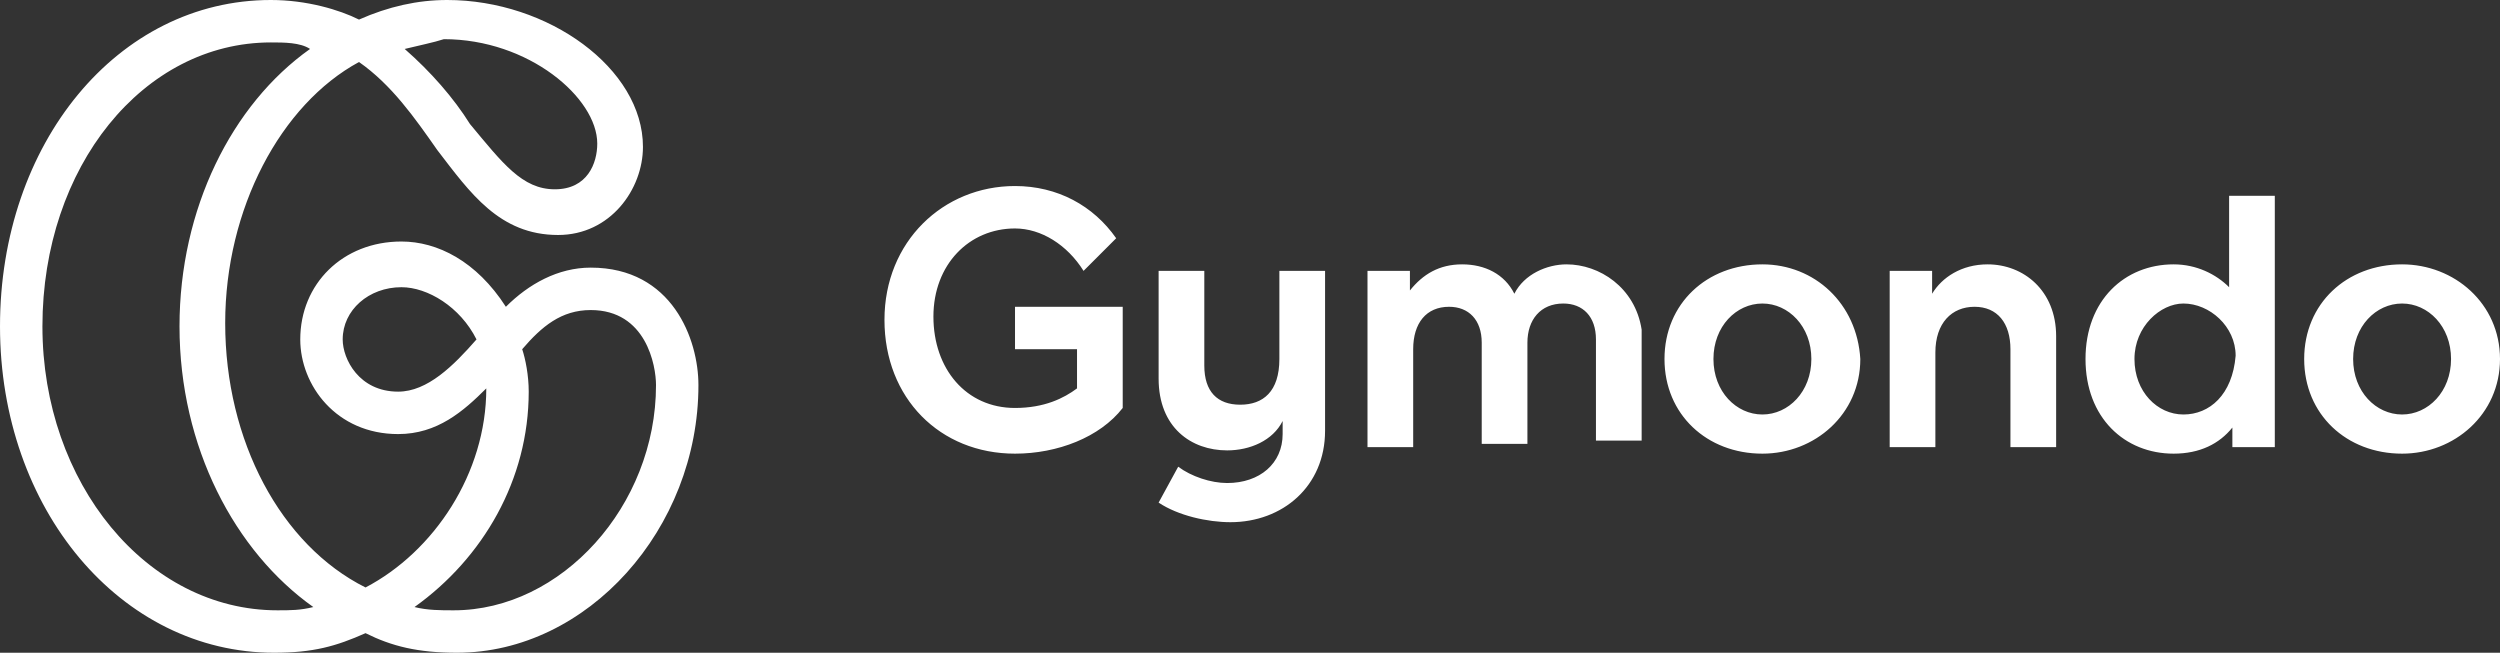 <?xml version="1.0" encoding="utf-8"?>
<!-- Generator: Adobe Illustrator 26.5.0, SVG Export Plug-In . SVG Version: 6.00 Build 0)  -->
<svg version="1.1" id="Ebene_1" xmlns="http://www.w3.org/2000/svg" xmlns:xlink="http://www.w3.org/1999/xlink" x="0px" y="0px"
	 viewBox="0 0 76.6 20" style="enable-background:new 0 0 76.6 20;" xml:space="preserve">
<rect x="0" y="0" width="76.6" height="20" fill="#333333" stroke="none"/>
<style type="text/css">
	.st0{fill:#FFFFFF;}
</style>
<path class="st0" d="M31.1,13.9c-2.3,0-4-1.7-4-4.1s1.8-4.1,4-4.1c1.3,0,2.4,0.6,3.1,1.6l-1,1C32.7,7.5,31.9,7,31.1,7
	c-1.4,0-2.5,1.1-2.5,2.7s1,2.8,2.5,2.8c0.9,0,1.5-0.3,1.9-0.6v-1.2h-1.9V9.4h3.3v3.1C33.7,13.4,32.4,13.9,31.1,13.9L31.1,13.9z
	 M48,8.1c-0.6,0-1.3,0.3-1.6,0.9c-0.3-0.6-0.9-0.9-1.6-0.9c-0.7,0-1.2,0.3-1.6,0.8V8.3h-1.3v5.4h1.4v-3c0-0.8,0.4-1.3,1.1-1.3
	c0.6,0,1,0.4,1,1.1v3.1h1.4v-3.1c0-0.7,0.4-1.2,1.1-1.2c0.6,0,1,0.4,1,1.1v3.1h1.4v-3.4C50.1,8.8,49,8.1,48,8.1L48,8.1z M54,8.1
	c-1.7,0-3,1.2-3,2.9c0,1.7,1.3,2.9,3,2.9c1.6,0,3-1.2,3-2.9C56.9,9.3,55.6,8.1,54,8.1L54,8.1z M54,12.7c-0.8,0-1.5-0.7-1.5-1.7
	c0-1,0.7-1.7,1.5-1.7c0.8,0,1.5,0.7,1.5,1.7C55.5,12,54.8,12.7,54,12.7L54,12.7z M73.6,8.1c-1.7,0-3,1.2-3,2.9c0,1.7,1.3,2.9,3,2.9
	c1.6,0,3-1.2,3-2.9C76.6,9.3,75.2,8.1,73.6,8.1z M73.6,12.7c-0.8,0-1.5-0.7-1.5-1.7c0-1,0.7-1.7,1.5-1.7c0.8,0,1.5,0.7,1.5,1.7
	C75.1,12,74.4,12.7,73.6,12.7z M60.9,8.1c-0.8,0-1.4,0.4-1.7,0.9V8.3h-1.3v5.4h1.4v-2.9c0-0.9,0.5-1.4,1.2-1.4
	c0.7,0,1.1,0.5,1.1,1.3v3H63v-3.4C63,8.9,62,8.1,60.9,8.1z M68.3,8.8c-0.4-0.4-1-0.7-1.7-0.7c-1.5,0-2.7,1.1-2.7,2.9
	c0,1.8,1.2,2.9,2.7,2.9c0.8,0,1.4-0.3,1.8-0.8v0.6h1.3V6h-1.4V8.8z M66.9,12.7c-0.8,0-1.5-0.7-1.5-1.7c0-1,0.8-1.7,1.5-1.7
	c0.8,0,1.6,0.7,1.6,1.6C68.4,12.1,67.7,12.7,66.9,12.7z M40.6,13.2c0,1.7-1.3,2.8-2.9,2.8c-0.7,0-1.6-0.2-2.2-0.6l0.6-1.1
	c0.4,0.3,1,0.5,1.5,0.5c1,0,1.7-0.6,1.7-1.5v-0.4c-0.3,0.6-1,0.9-1.7,0.9c-1.1,0-2.1-0.7-2.1-2.2V8.3h1.4v2.9c0,0.8,0.4,1.2,1.1,1.2
	c0.7,0,1.2-0.4,1.2-1.4V8.3h1.4L40.6,13.2 M14,20c-1.2,0-2-0.2-2.8-0.6C10.3,19.8,9.6,20,8.4,20C3.7,20,0,15.6,0,10S3.6,0,8.3,0
	c1.1,0,2.1,0.3,2.7,0.6C11.9,0.2,12.8,0,13.7,0c3.1,0,6,2.1,6,4.5c0,1.3-1,2.7-2.6,2.7c-1.8,0-2.7-1.3-3.7-2.6
	C12.7,3.6,12,2.6,11,1.9c-2.4,1.3-4.1,4.5-4.1,8c0,3.6,1.7,6.8,4.3,8.1c2.1-1.1,3.7-3.5,3.7-6.1c-0.7,0.7-1.5,1.4-2.7,1.4
	c-1.9,0-3-1.5-3-2.9c0-1.7,1.3-3,3.1-3c1.1,0,2.3,0.6,3.2,2c0.7-0.7,1.6-1.2,2.6-1.2c2.5,0,3.3,2.2,3.3,3.6C21.4,16.2,18,20,14,20
	L14,20z M12.7,18.6c0.4,0.1,0.8,0.1,1.2,0.1c3.3,0,6.2-3.2,6.2-6.9c0-0.6-0.3-2.3-2-2.3c-0.9,0-1.5,0.5-2.1,1.2
	c0.1,0.3,0.2,0.8,0.2,1.3C16.2,14.7,14.8,17.1,12.7,18.6z M8.3,1.3c-3.9,0-7,3.8-7,8.7c0,4.8,3.2,8.7,7.2,8.7c0.4,0,0.7,0,1.1-0.1
	c-2.4-1.7-4.1-4.9-4.1-8.6c0-3.6,1.6-6.8,4-8.5C9.2,1.3,8.7,1.3,8.3,1.3z M12.3,8.8c-1,0-1.8,0.7-1.8,1.6c0,0.6,0.5,1.6,1.7,1.6
	c0.9,0,1.7-0.8,2.4-1.6C14.1,9.4,13.1,8.8,12.3,8.8z M12.4,1.5c0.8,0.7,1.5,1.5,2,2.3C15.4,5,16,5.8,17,5.8c1,0,1.3-0.8,1.3-1.4
	c0-1.4-2.1-3.2-4.7-3.2C13.3,1.3,12.8,1.4,12.4,1.5z"/>
</svg>
